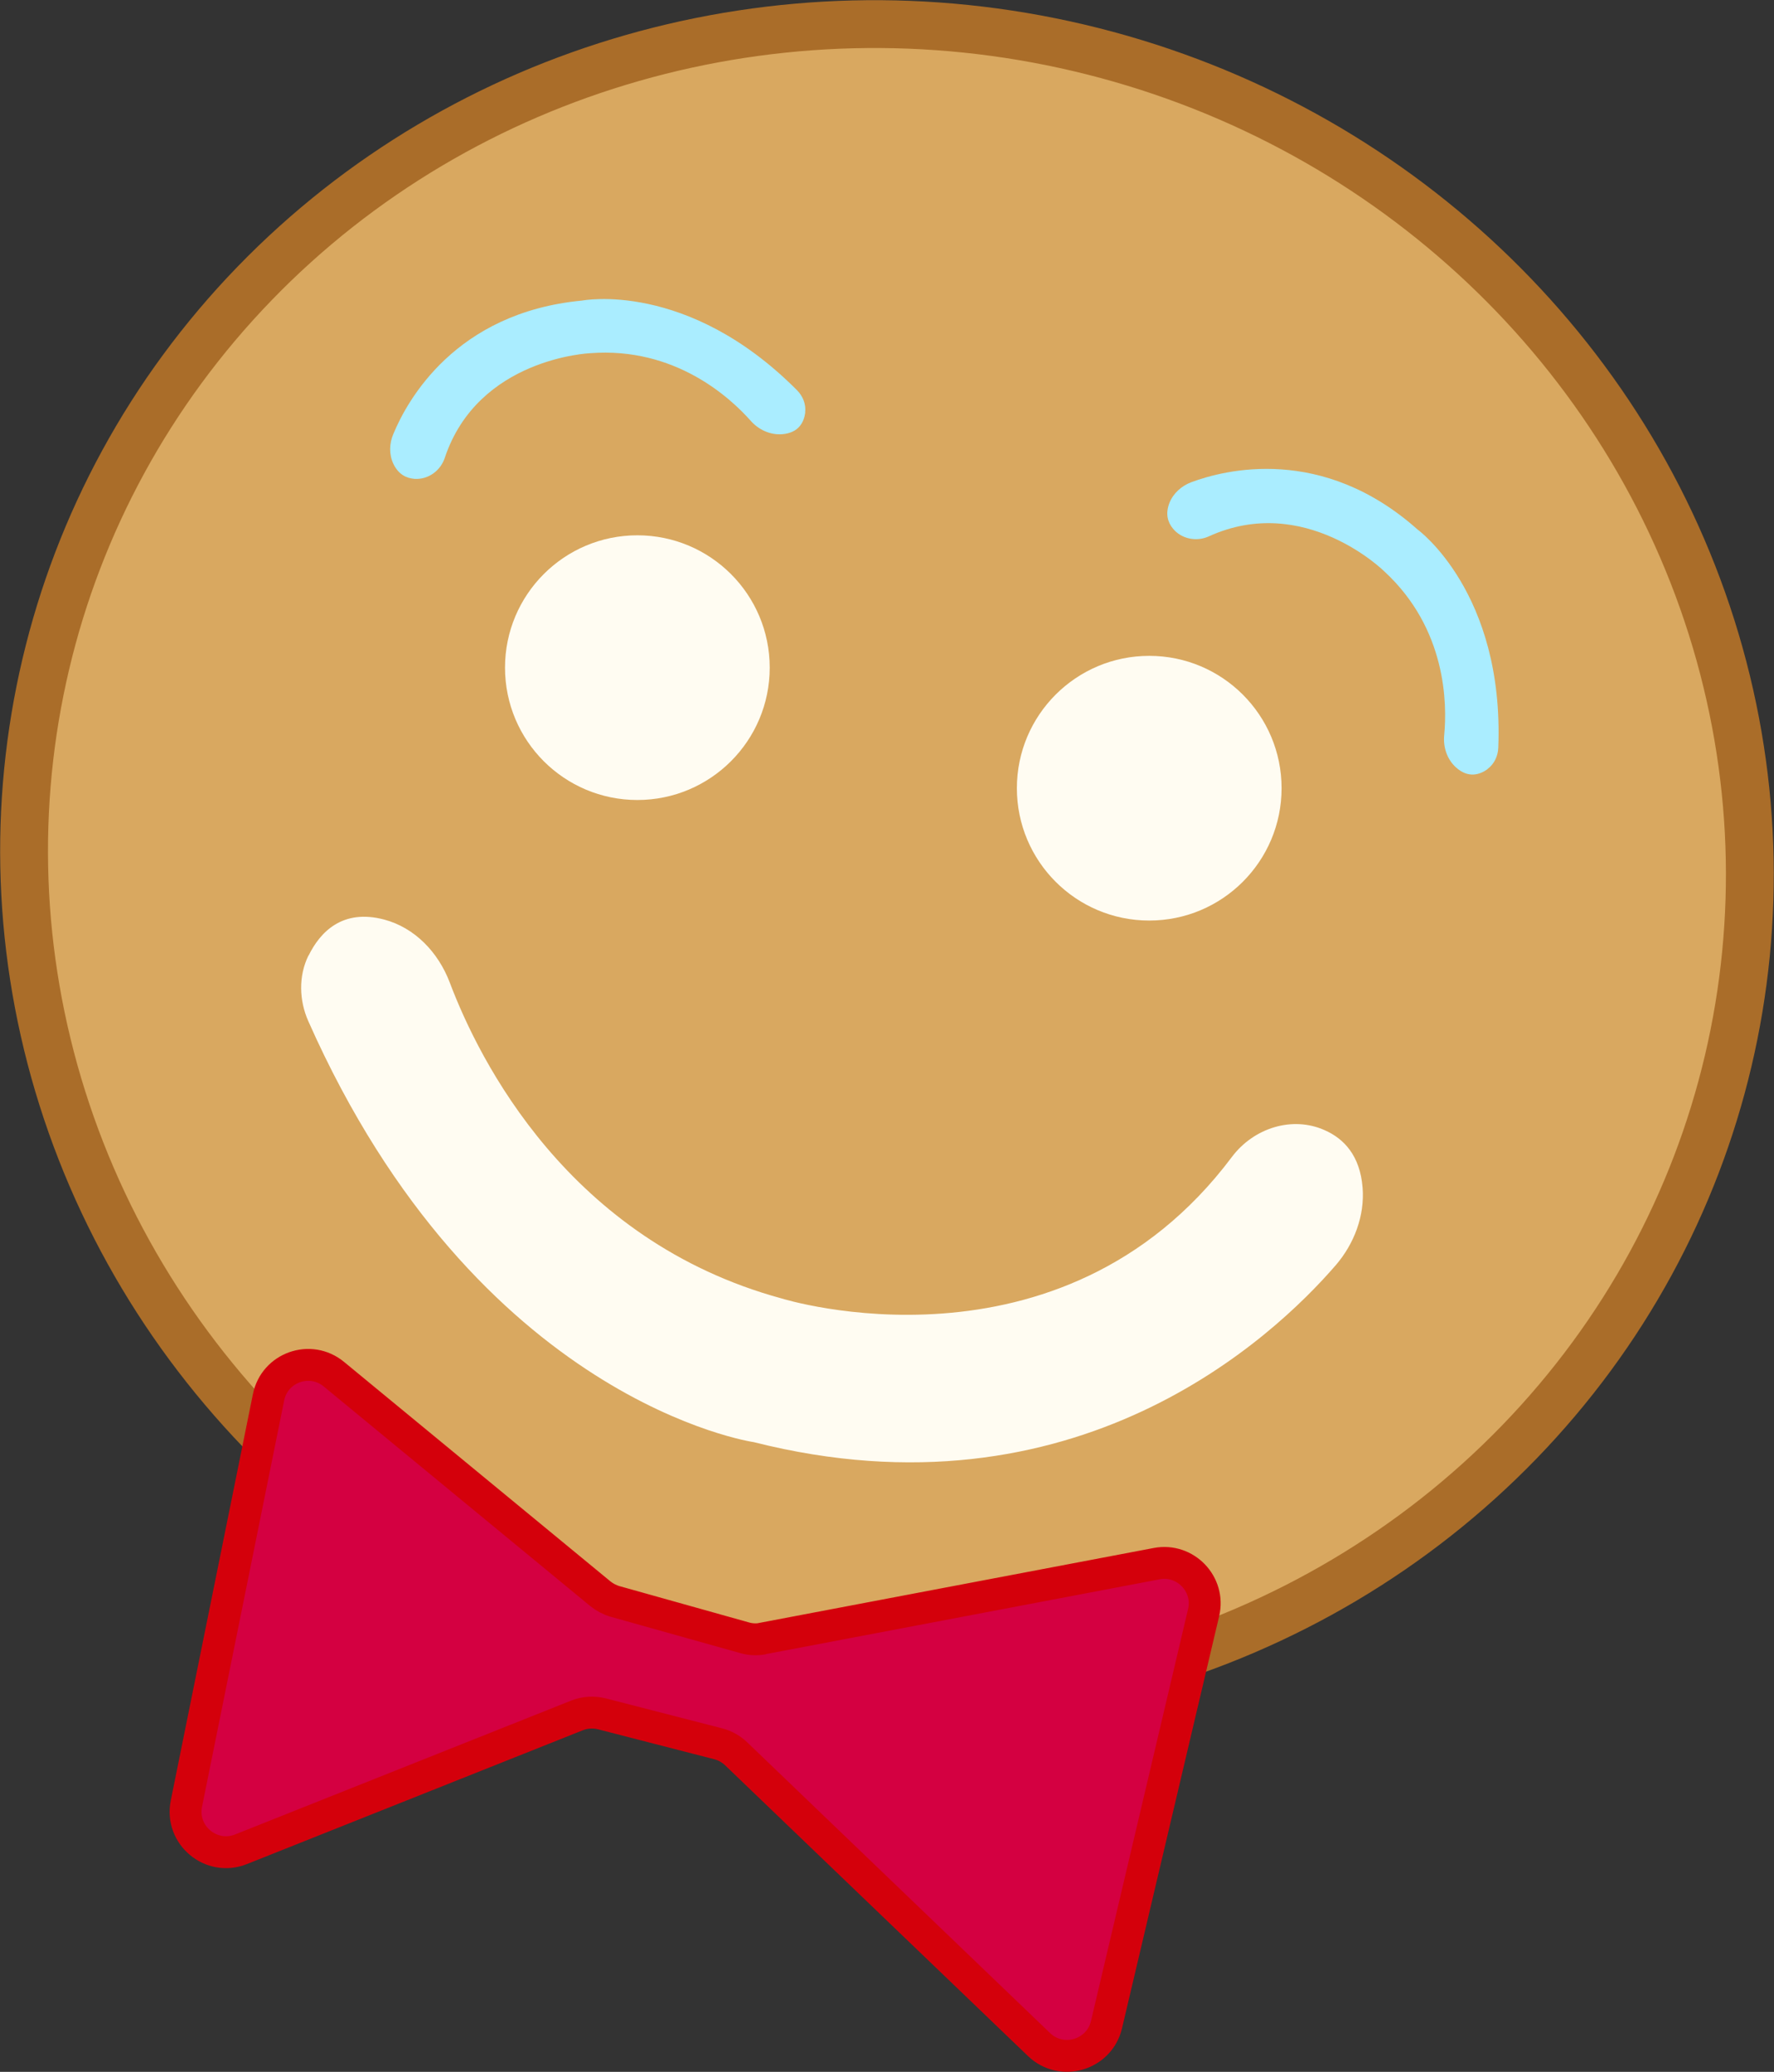 <?xml version="1.0" encoding="UTF-8"?>
<svg id="Layer_2" data-name="Layer 2" xmlns="http://www.w3.org/2000/svg" viewBox="0 0 111.25 129.93">
  <rect x="0" y="0" width="111.25" height="129.93" fill="#333333" stroke="none"/>
  <defs>
    <style>
      .cls-1 {
        fill: #d9a860;
        stroke: #aa6d29;
        stroke-miterlimit: 10;
        stroke-width: 3px;
      }

      .cls-2 {
        fill: #fffcf2;
      }

      .cls-3 {
        fill: #d40041;
        stroke: #d4000b;
        stroke-miterlimit: 10;
        stroke-width: 2px;
      }

      .cls-4 {
        fill: #aaedff;
      }
    </style>
  </defs>
  <g id="Layer_2-2" data-name="Layer 2">
    <g>
      <ellipse class="cls-1" cx="55.62" cy="54.1" rx="52.5" ry="54.2" transform="translate(-9.8 95.82) rotate(-76.73)"/>
      <circle class="cls-2" cx="39.97" cy="41.87" r="8.3"/>
      <circle class="cls-2" cx="72.07" cy="49.43" r="8.3"/>
      <path class="cls-2" d="M19.35,59.93c.72-1.47,2.12-2.96,4.75-2.26,1.91.51,3.39,2.05,4.11,3.96,1.83,4.84,7.44,16.16,20.81,19.8,0,0,17.48,5.47,28.23-8.87,1.38-1.84,3.81-2.59,5.83-1.68,1.2.53,2.21,1.59,2.37,3.6.14,1.77-.53,3.52-1.68,4.86-3.94,4.56-16.33,16.2-36.5,11.1,0,0-17.33-2.49-27.94-26.41-.57-1.29-.62-2.81.01-4.1h.01Z"/>
      <path class="cls-4" d="M50.5,25.86c-.08.6-.39,1.28-1.44,1.37-.76.06-1.49-.28-1.99-.85-1.28-1.44-4.74-4.64-10.06-4.23,0,0-7.03.29-9.12,6.57-.27.81-1.05,1.37-1.9,1.31-.5-.04-1-.27-1.32-.94-.28-.59-.26-1.28,0-1.88.85-2.06,3.87-7.61,11.83-8.36,0,0,6.6-1.3,13.48,5.62.37.37.58.89.51,1.41v-.02Z"/>
      <path class="cls-4" d="M93.28,48.24c-.49.35-1.21.58-1.98-.12-.56-.51-.81-1.28-.73-2.04.18-1.91.16-6.63-3.75-10.24,0,0-5-4.95-11.02-2.2-.77.35-1.72.16-2.25-.5-.32-.39-.48-.92-.21-1.61.25-.61.76-1.06,1.37-1.29,2.09-.78,8.21-2.35,14.18,2.96,0,0,5.45,3.94,5.07,13.69-.02.53-.26,1.03-.68,1.34h0Z"/>
      <path class="cls-3" d="M47.85,102.75l24.69-4.69c1.8-.34,3.36,1.29,2.94,3.07l-6.09,25.84c-.45,1.91-2.81,2.61-4.23,1.25l-18.99-18.23c-.31-.3-.7-.52-1.12-.63l-7.3-1.88c-.52-.13-1.07-.1-1.57.1l-21.06,8.39c-1.87.75-3.83-.88-3.43-2.86l5.15-25.48c.38-1.88,2.62-2.67,4.1-1.45l16.7,13.76c.27.22.59.39.93.49l8.13,2.28c.38.11.77.12,1.16.05h-.01Z"/>
    </g>
  </g>
</svg>